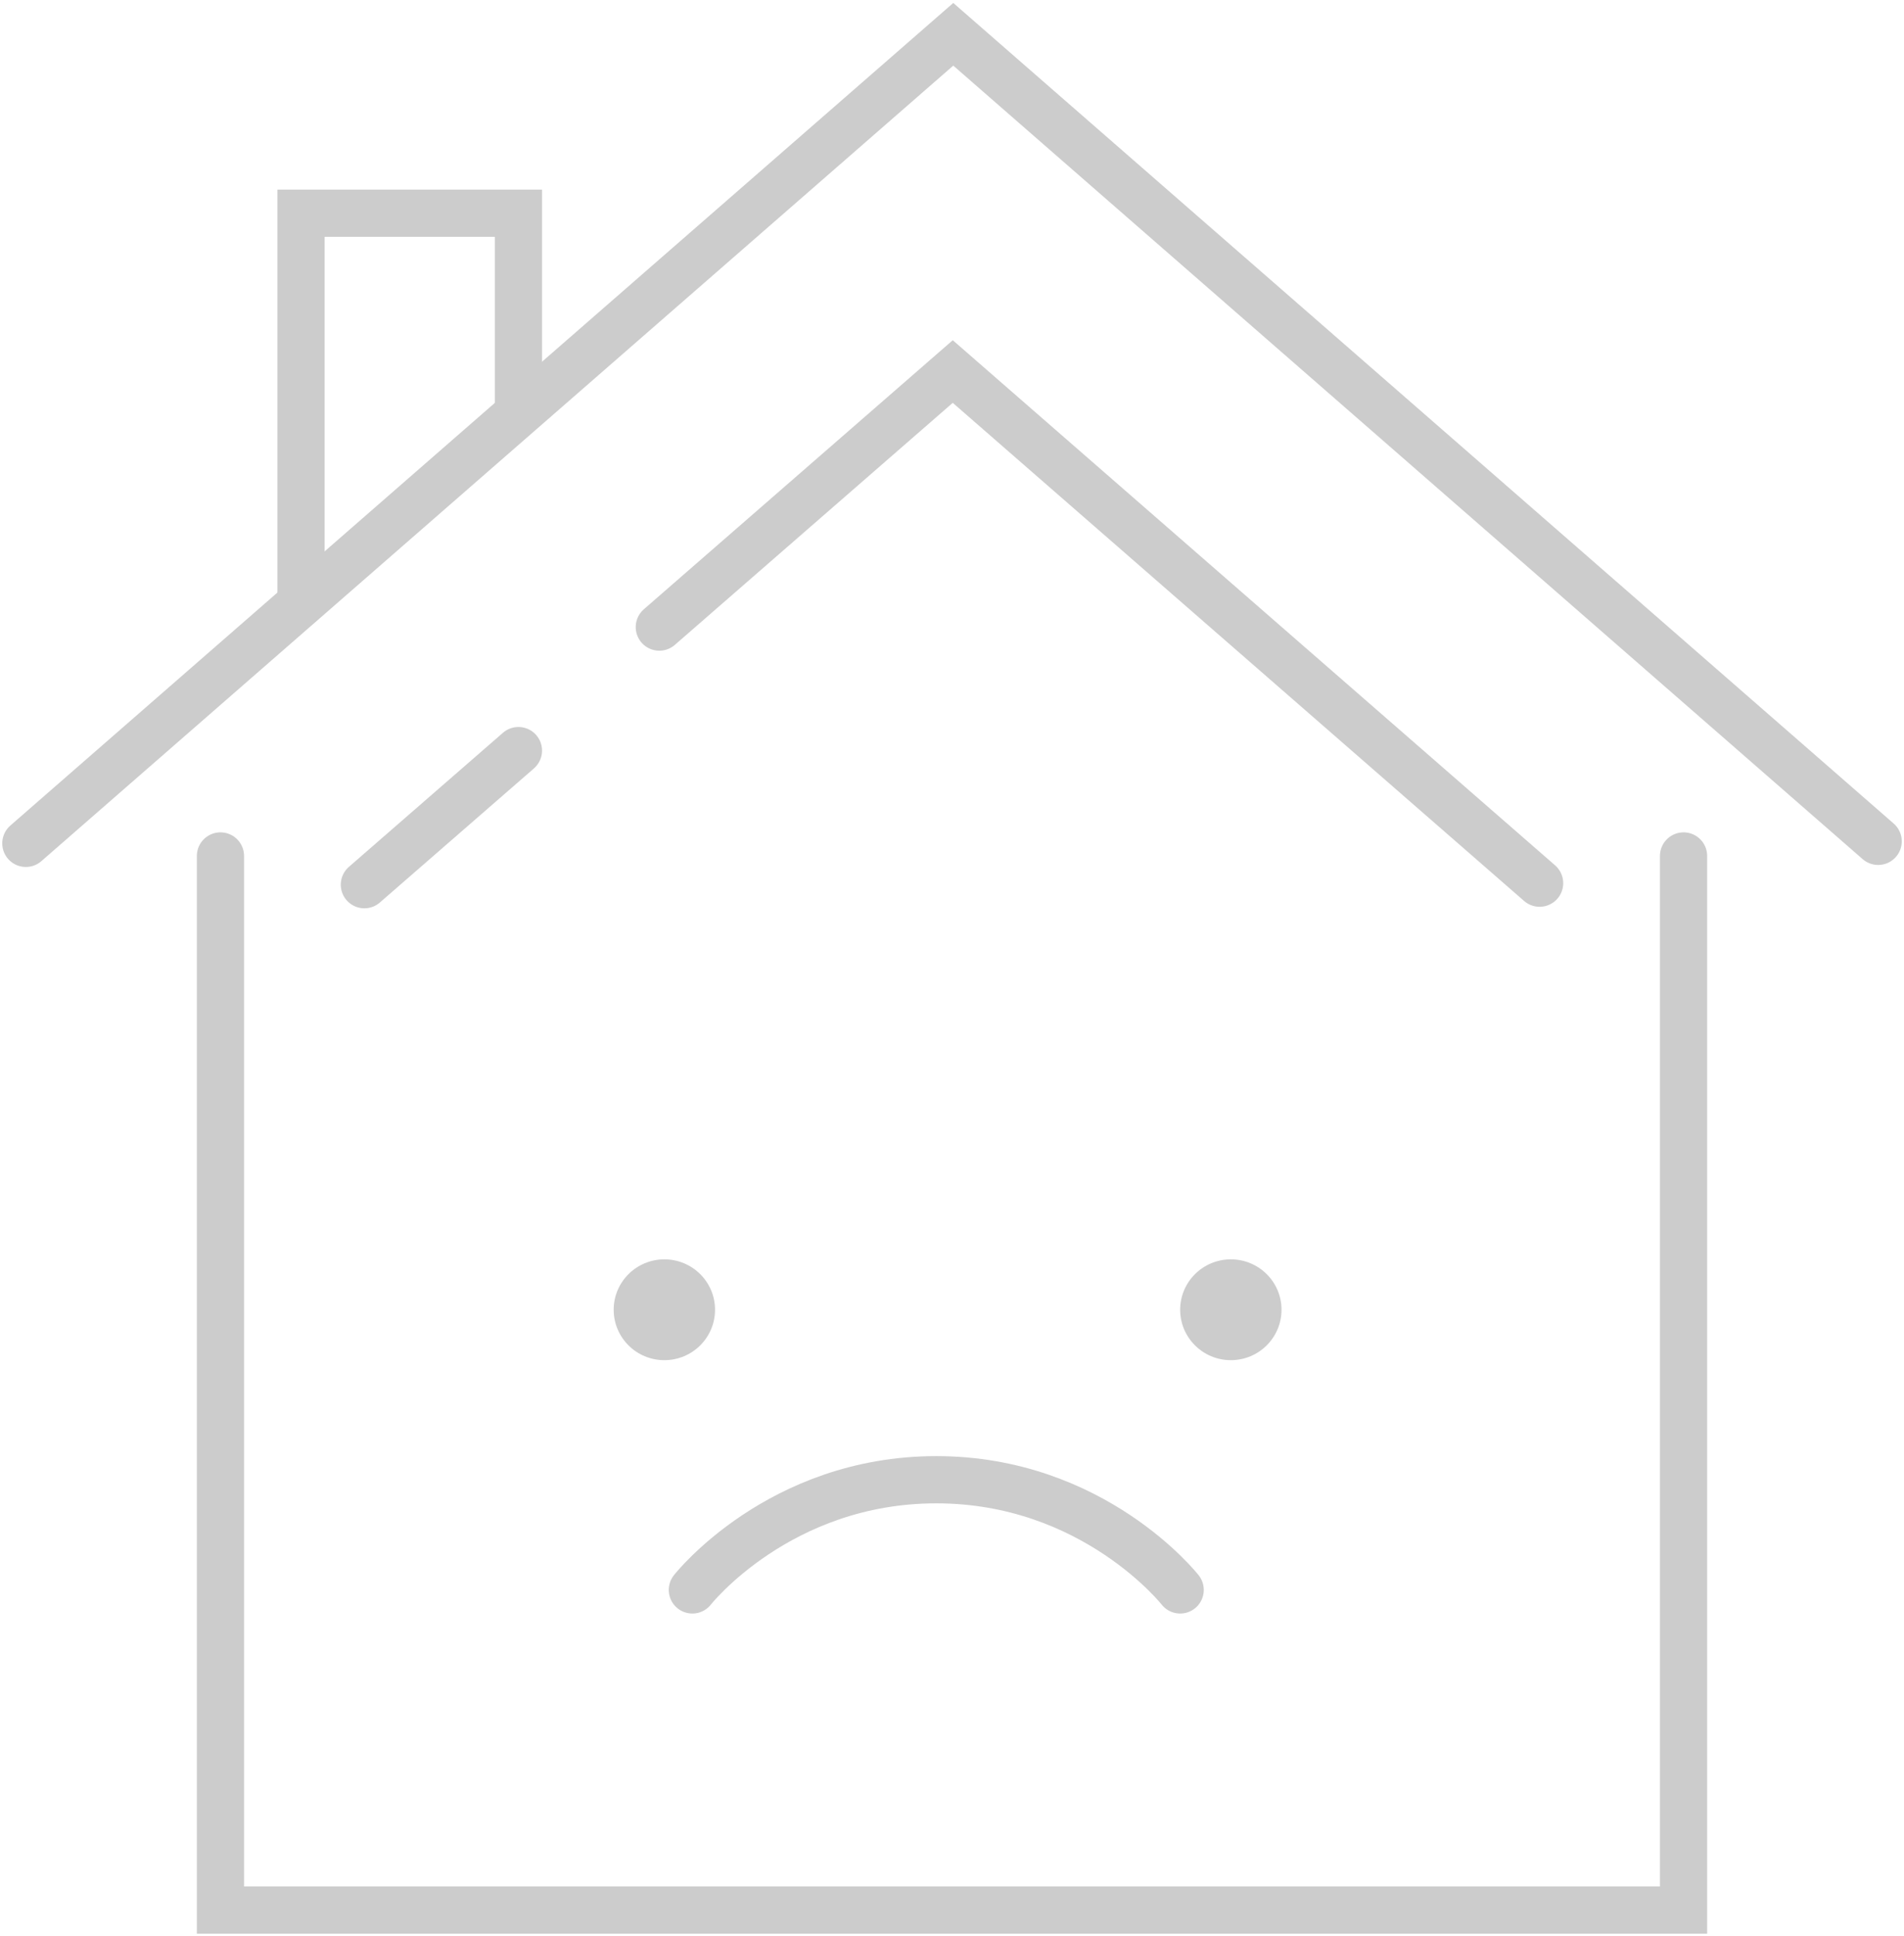 <svg width="121" height="123" viewBox="0 0 121 123" fill="none" xmlns="http://www.w3.org/2000/svg">
<g clip-path="url(#clip0_1273_6983)">
<path d="M106.99 54.375V121.335H14.01V54.375" stroke="#CCCCCC" stroke-width="3" stroke-miterlimit="10" stroke-linecap="round"/>
<path d="M1.643 53.574L60.581 2.178L119.358 53.446" stroke="#CCCCCC" stroke-width="3" stroke-miterlimit="10" stroke-linecap="round"/>
<path d="M41.9 39.836L60.548 23.601L97.843 56.104" stroke="#CCCCCC" stroke-width="3" stroke-miterlimit="10" stroke-linecap="round"/>
<path d="M23.156 56.2L32.947 47.682" stroke="#CCCCCC" stroke-width="3" stroke-miterlimit="10" stroke-linecap="round"/>
<path d="M19.131 38.299V13.546H32.947V25.939" stroke="#CCCCCC" stroke-width="3" stroke-miterlimit="10" stroke-linecap="round"/>
<path d="M78.221 86.405C79.999 86.405 81.441 84.971 81.441 83.202C81.441 81.434 79.999 80 78.221 80C76.442 80 75 81.434 75 83.202C75 84.971 76.442 86.405 78.221 86.405Z" fill="#CCCCCC"/>
<path d="M42.221 86.405C43.999 86.405 45.441 84.971 45.441 83.202C45.441 81.434 43.999 80 42.221 80C40.442 80 39 81.434 39 83.202C39 84.971 40.442 86.405 42.221 86.405Z" fill="#CCCCCC"/>
<path d="M44 101C44 101 49.5 94 59.5 94C69.5 94 75 101 75 101" stroke="#CCCCCC" stroke-width="3" stroke-miterlimit="10" stroke-linecap="round"/>
</g>
<defs>
<clipPath id="clip0_1273_6983">
<rect width="121" height="123" fill="white"/>
</clipPath>
</defs>
</svg>
